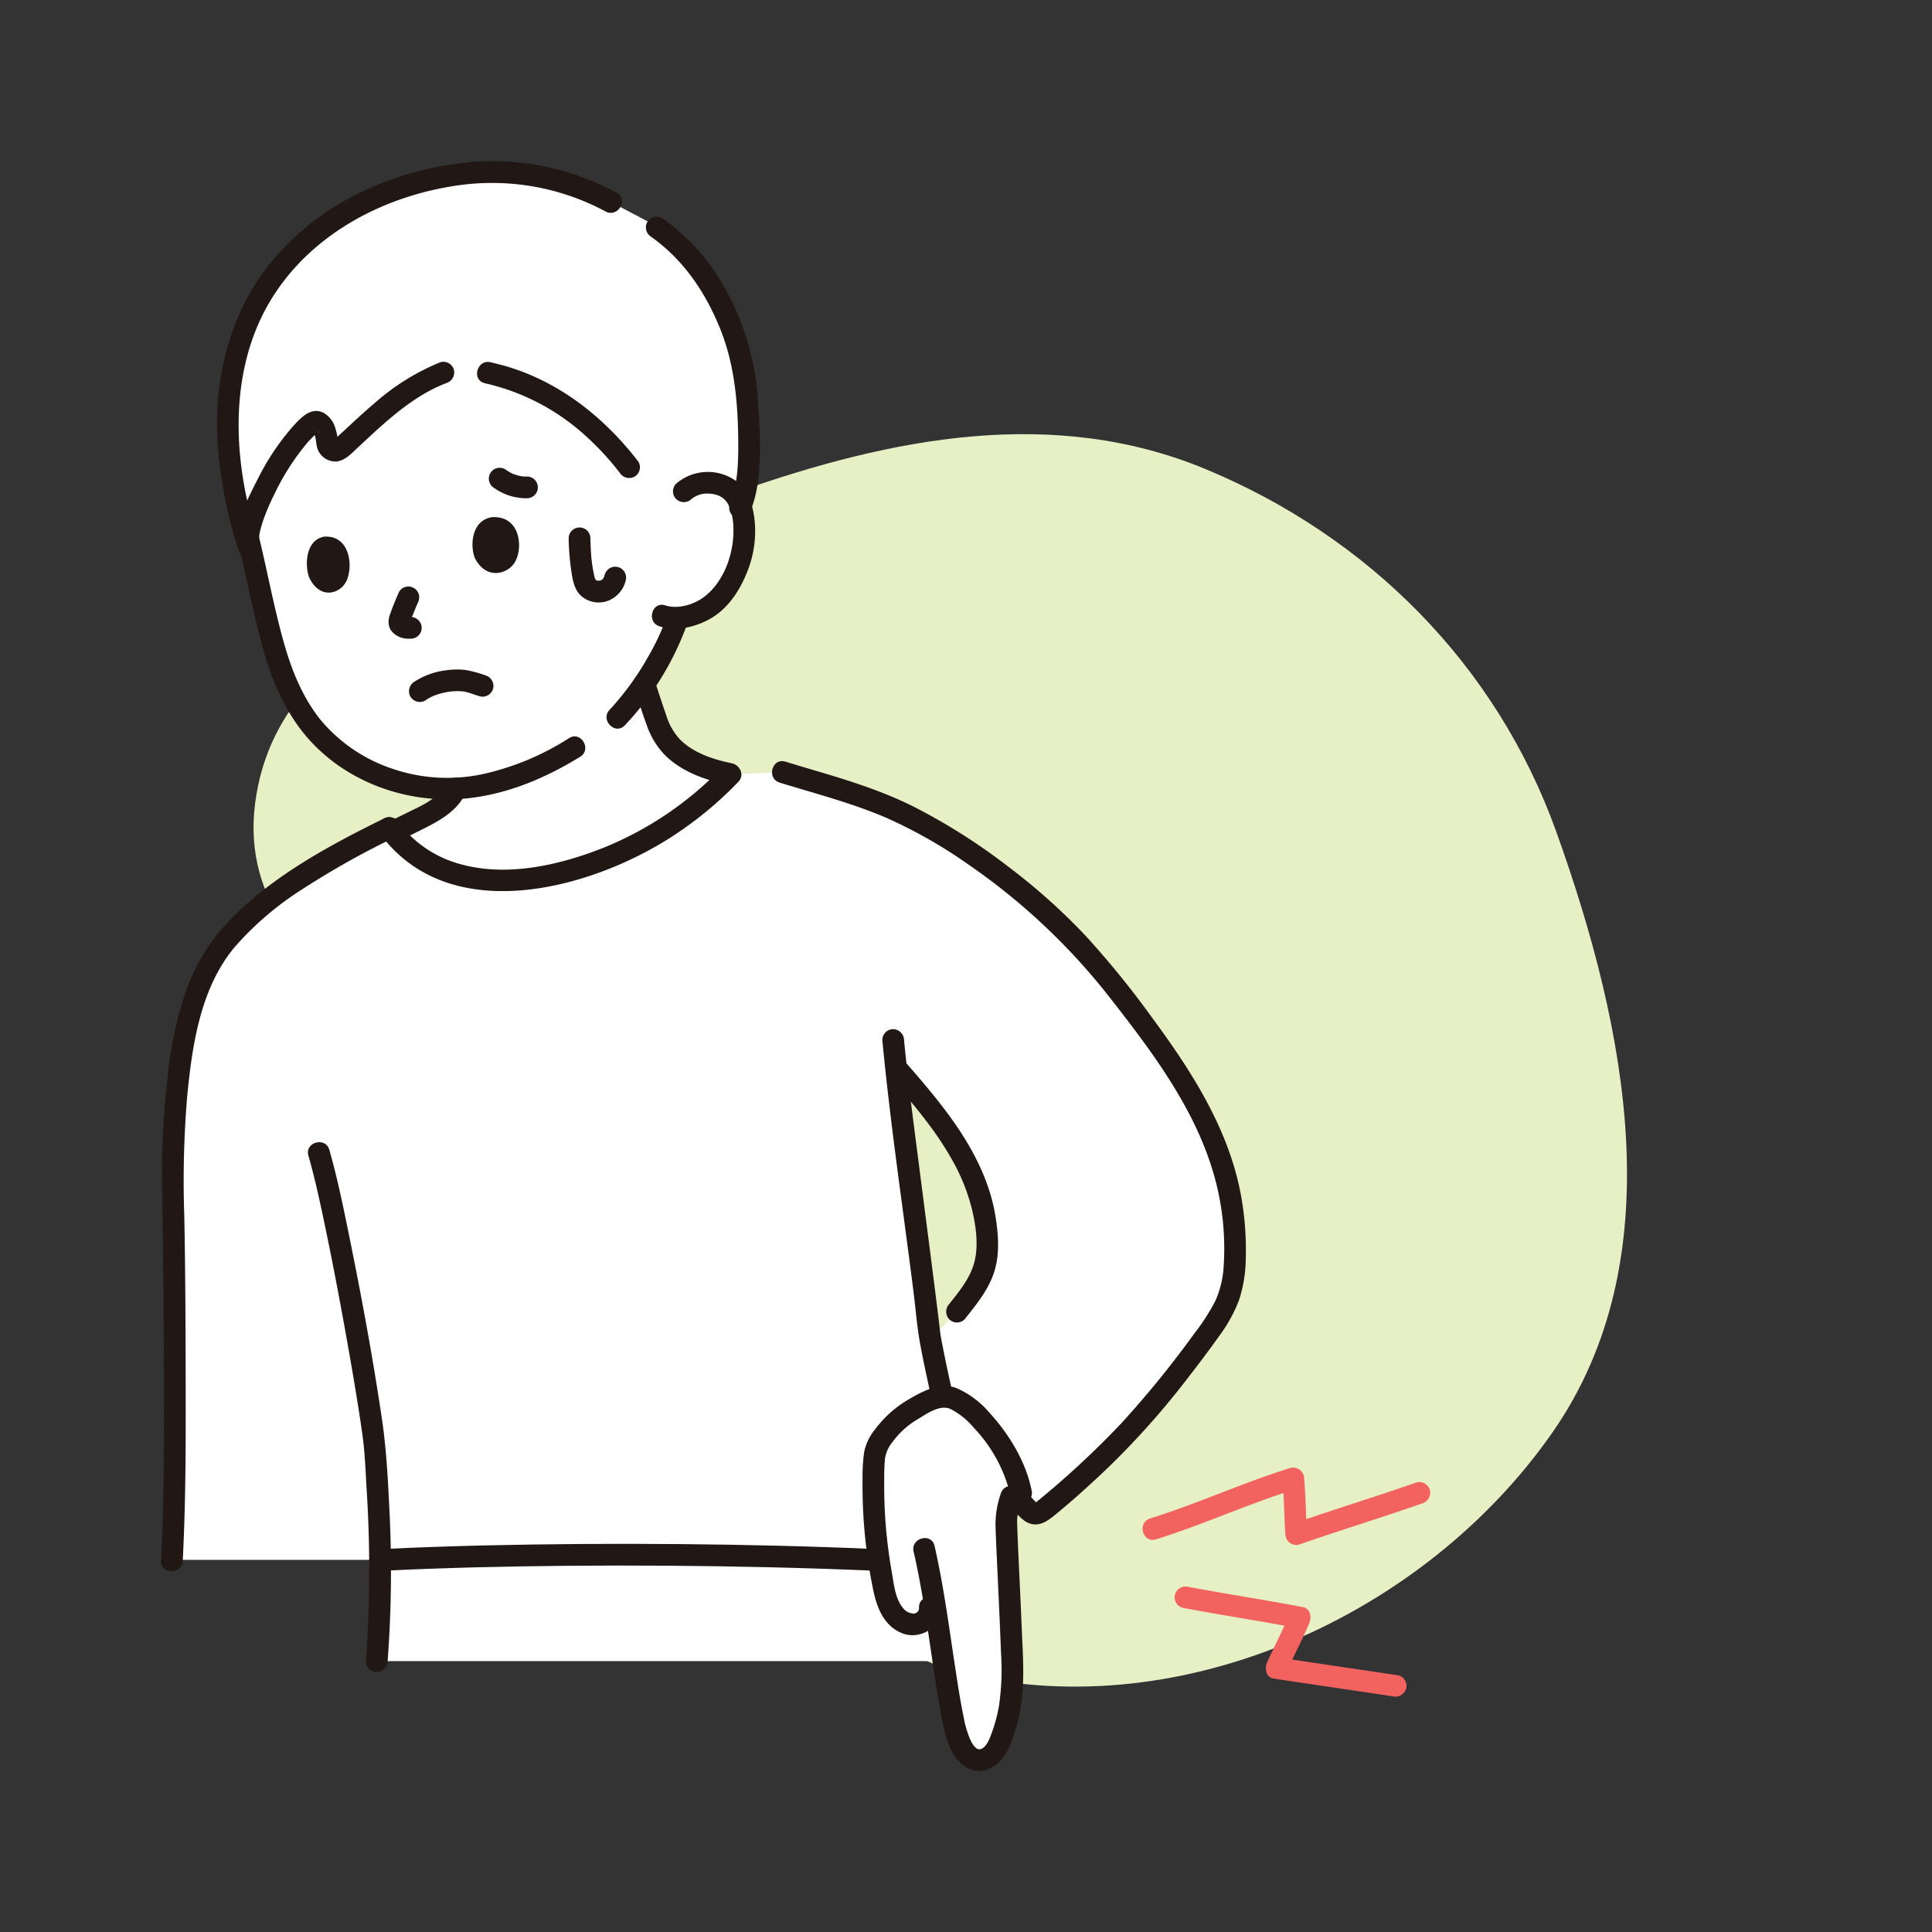 <svg xmlns="http://www.w3.org/2000/svg" width="256px" height="256px" viewBox="-35.58 -35.58 426.95 426.95" fill="#000000"><rect x="-35.58" y="-35.58" width="426.95" height="426.95" fill="#333333" stroke="none"/><g id="SVGRepo_bgCarrier" stroke-width="0" transform="translate(35.579,35.579), scale(0.8)"><path transform="translate(-35.58, -35.58), scale(13.342)" d="M16,30.664C20.479,31.712,25.493,29.443,28.131,25.674C30.638,22.094,29.696,17.325,28.218,13.211C26.979,9.766,24.338,7.113,20.955,5.71C17.815,4.408,14.479,5.054,11.273,6.183C7.337,7.57,1.802,8.501,1.281,12.64C0.762,16.761,6.746,18.069,9.372,21.285C11.92,24.405,12.079,29.746,16,30.664" fill="#E7EFC5"></path></g><g id="SVGRepo_tracerCarrier" stroke-linecap="round" stroke-linejoin="round"></g><g id="SVGRepo_iconCarrier"><defs><style>.a{fill:#ffffff;}.b{fill:#ffffff;}.c{fill:#211715;}.d{fill:#f2635f;}</style></defs><path class="a" d="M48.424,312.775c0,6.117-.22,12.338-.738,18.725H185.108l-.31-1.778c-.652-4.71-2.165-12.15-4-20.55H158.641c-36.341-1.619-80.035-1.538-110.24,0Q48.425,310.97,48.424,312.775Z"></path><path class="a" d="M115.536,73a7.784,7.784,0,0,1,5.435-1.9c3.9.12,5.562,2.124,6.276,3.3,2.134,3.516,2.058,9.994.633,14.012a20.386,20.386,0,0,1-6.565,9.922,14.926,14.926,0,0,1-7.089,2.56l-.384,1.117c-.7,2.051-2.487,5.711-2.487,5.711a73.955,73.955,0,0,1-4.562,7.783q1.033,3.109,2.07,6.219a27.324,27.324,0,0,0,2.21,5.348c2.65,4.484,8.359,7.068,13.983,8.243,0,0,.419.088.827.186a76.141,76.141,0,0,1-41.6,22.569c-5.964,1.035-12.148,1.329-18.129-.205a27.957,27.957,0,0,1-15.03-9.572c3.347-1.626,6.813-3.312,9.091-4.653a10.988,10.988,0,0,0,4.969-4.974c-8.512.474-16.293-1.724-24.058-6.659-9.372-5.956-14.41-16.52-17.211-28.534C22.3,96.547,20.71,89,18.786,81.493c0,0-17.556-38.674,32.275-43.1C116.728,32.559,115.536,73,115.536,73Z"></path><path class="b" d="M103.443,67.679C90.286,50.46,75.439,47.58,72.2,46.8a49.62,49.62,0,0,0-8.464-.521l-1.329.493C52.3,50.517,43.978,60.009,39.469,63.653a1.734,1.734,0,0,1-2.755-1.409A9.16,9.16,0,0,0,35.926,59c-.572-1.312-1.727-1.71-2.472-1.137C27.1,62.752,19.467,77.887,19.305,83.015c0,0-.022.693-.059,1.712a89.875,89.875,0,0,1-4.422-29.7c.411-8.832,3.191-19.05,7.961-26.461C31.047,15.731,44.728,6.77,62.778,3.45c11.39-2.1,23.146-1.494,36.691,5.64l8.422,4.435,1.646,1.16c8.309,5.852,12.966,13.18,16.606,22.4a48.2,48.2,0,0,1,3.279,14.5c.343,5.263,1.555,17.482-1.318,24.71a9.377,9.377,0,0,0-.857-1.89c-.714-1.175-2.38-3.179-6.276-3.3a7.784,7.784,0,0,0-5.435,1.9,33.64,33.64,0,0,1-3.491.577c-.6-.354-6.438-3.563-8.567-5.881"></path><path class="c" d="M104.476,116.15c.919,2.758,1.776,5.546,2.779,8.274a18.139,18.139,0,0,0,4.111,6.874c3.49,3.446,8.335,5.327,13.056,6.329a2.457,2.457,0,0,0,2.953-1.677A2.424,2.424,0,0,0,125.7,133c-3.945-.837-8.078-2.27-10.937-5.094a13.337,13.337,0,0,1-3.061-5.269c-.906-2.572-1.733-5.174-2.595-7.761a2.456,2.456,0,0,0-2.953-1.676,2.424,2.424,0,0,0-1.676,2.952Z"></path><path class="c" d="M71.562,49.111A49,49,0,0,1,92.854,59.873a61.385,61.385,0,0,1,8.516,9.018,2.482,2.482,0,0,0,3.284.861,2.417,2.417,0,0,0,.861-3.284C98.12,56.856,88.394,49.02,76.666,45.478c-1.264-.382-2.545-.688-3.828-1-3-.722-4.283,3.906-1.276,4.629Z"></path><path class="c" d="M21.705,83.015c.007-.16.022-.318.033-.478-.039.573-.039.253-.014.111.057-.328.121-.654.2-.978a25.32,25.32,0,0,1,.758-2.528,46.952,46.952,0,0,1,2.377-5.513,52.755,52.755,0,0,1,7.237-11.312,23.714,23.714,0,0,1,1.916-1.967c.125-.112.254-.22.379-.333.494-.449.447-.06-.055-.056-1.063.007-.886-.4-.546.676.359,1.131.252,2.384.8,3.447a4.241,4.241,0,0,0,3.606,2.325c2.15.074,3.878-1.969,5.34-3.314,1.635-1.506,3.25-3.033,4.913-4.507,4.291-3.8,8.991-7.457,14.4-9.506a2.468,2.468,0,0,0,1.677-2.952,2.42,2.42,0,0,0-2.953-1.676,50.837,50.837,0,0,0-14.626,9.1c-1.894,1.6-3.715,3.276-5.529,4.962-.688.64-1.376,1.281-2.073,1.911-.3.276-.612.55-.924.82-.554.48-1.168.658.165.425.417-.073.4.723.185-.719a10,10,0,0,0-.412-1.781,5.6,5.6,0,0,0-2.712-3.565c-2.606-1.244-4.717.907-6.367,2.678A53.734,53.734,0,0,0,21.36,70.322c-1.981,3.836-4.256,8.285-4.455,12.693-.139,3.088,4.661,3.081,4.8,0Z"></path><path class="c" d="M58.4,119.227a9.84,9.84,0,0,1,1.288-.775c.112-.057.225-.111.339-.164.049-.023.433-.187.155-.073-.315.13.259-.1.261-.1.125-.046.251-.091.378-.134a16.546,16.546,0,0,1,1.679-.476c.272-.063.544-.118.818-.168.136-.024.275-.042.411-.069.376-.073-.574.057.083-.011.539-.056,1.08-.1,1.623-.1q.44,0,.879.022c.127.008.253.017.379.029.066.006.482.063.142.01-.377-.058.193.04.216.044.129.026.258.054.385.086.3.073.594.163.887.257.7.225,1.4.478,2.111.69a2.424,2.424,0,0,0,2.952-1.676,2.45,2.45,0,0,0-1.676-2.953,27.748,27.748,0,0,0-4.235-1.163,15.092,15.092,0,0,0-3.869-.021,16.637,16.637,0,0,0-7.629,2.6,2.454,2.454,0,0,0-.861,3.284,2.43,2.43,0,0,0,3.284.861Z"></path><path class="c" d="M69.341,87.727c-.97-2.405-.959-8.127,3.678-9.009,6.186-.489,7.1,6.35,5.294,9.757C76.834,91.264,71.917,92.79,69.341,87.727Z"></path><path class="c" d="M32.731,92.007c-.914-2.419-.962-8.153,3.281-8.99,5.667-.428,6.575,6.434,4.953,9.829C39.637,95.626,35.144,97.106,32.731,92.007Z"></path><path class="c" d="M52.6,95.232c-.72,1.625-1.412,3.273-1.987,4.956a4.757,4.757,0,0,0-.318,1.806,3.411,3.411,0,0,0,.45,1.6,4.021,4.021,0,0,0,1.232,1.2,4.792,4.792,0,0,0,2.276.76c.322.034.639,0,.961.013a2.421,2.421,0,0,0,2.4-2.4,2.446,2.446,0,0,0-2.4-2.4c-.322-.009-.64.024-.961-.013l.638.086a2.515,2.515,0,0,1-.589-.164l.574.242a3.321,3.321,0,0,1-.577-.342l.485.376a1.589,1.589,0,0,1-.223-.2l.375.485a.761.761,0,0,1-.085-.139l.242.573a1.3,1.3,0,0,1-.073-.237l.086.638a1.867,1.867,0,0,1,0-.442l-.086.638a10.141,10.141,0,0,1,.656-2.02c.279-.728.574-1.449.877-2.167l-.242.573q.213-.5.433-1.006a2.606,2.606,0,0,0,.242-1.849,2.4,2.4,0,0,0-2.952-1.676,2.324,2.324,0,0,0-1.434,1.1Z"></path><path class="c" d="M102.51,124.7a64.276,64.276,0,0,0,13.646-22.044,2.4,2.4,0,1,0-4.628-1.276,52.482,52.482,0,0,1-3.984,8.362A61.858,61.858,0,0,1,99.116,121.3c-2.1,2.263,1.289,5.666,3.394,3.394Z"></path><path class="c" d="M100.681,7.018A57.609,57.609,0,0,0,70.273.105,71.1,71.1,0,0,0,42.462,7.753a57.232,57.232,0,0,0-20,17.05C16.5,32.96,13.392,43.054,12.553,53.058a72.167,72.167,0,0,0,.626,15.555,90.358,90.358,0,0,0,4,17.49c1,2.9,5.638,1.655,4.629-1.276-5.994-17.4-7.325-38.556,2.836-54.721C33.771,15.593,50.181,7.275,66.881,5.221a53.019,53.019,0,0,1,31.377,5.941c2.735,1.429,5.165-2.712,2.423-4.144Z"></path><path class="c" d="M90.2,127.522a59.073,59.073,0,0,1-19.142,7.98,37.546,37.546,0,0,1-20.172-1.284A35.068,35.068,0,0,1,35.3,123.544c-3.9-4.816-6.326-10.75-8.02-16.655-2.457-8.563-3.973-17.4-6.177-26.034-.764-2.991-5.395-1.724-4.629,1.276,2.076,8.129,3.605,16.4,5.756,24.506,1.734,6.536,4.276,13.066,8.316,18.541,8.739,11.846,24.061,17.459,38.463,15.507,8.494-1.152,16.347-4.56,23.613-9.019,2.629-1.612.22-5.766-2.423-4.144Z"></path><path class="c" d="M73.634,72.268a12.331,12.331,0,0,0,7.24,2.262,2.5,2.5,0,0,0,1.7-.7,2.4,2.4,0,0,0-1.7-4.1,9.551,9.551,0,0,1-1.394-.077l.638.085a10.614,10.614,0,0,1-2.647-.724l.573.242a9.986,9.986,0,0,1-1.987-1.132,2.412,2.412,0,0,0-1.85-.242,2.4,2.4,0,0,0-1.676,2.952l.242.573a2.4,2.4,0,0,0,.861.861Z"></path><path class="c" d="M90.088,83.4a56.524,56.524,0,0,0,.512,6.7c.277,1.959.577,4.228,1.965,5.751a5.911,5.911,0,0,0,5.955,1.429,6.359,6.359,0,0,0,4.171-4.581,2.4,2.4,0,1,0-4.628-1.276c-.045.153-.095.3-.143.454-.16.506.255-.451,0,.011-.076.137-.158.274-.23.412-.192.375.241-.237.05-.044-.11.112-.224.225-.333.338-.172.18.409-.213.029-.039a3.267,3.267,0,0,1-.3.159l.263-.114a4.089,4.089,0,0,0-.473.136c-.5.137.508.011-.018,0a2.364,2.364,0,0,1-.5,0c0,.022.594.121.069,0-.076-.017-.634-.14-.255-.053.344.078-.052-.05-.146-.094-.454-.216.341.272-.019-.022-.132-.149-.134-.146,0,.007s.127.156.01-.022c-.042-.073-.081-.148-.117-.224-.076-.16-.052-.1.07.174a2.541,2.541,0,0,1-.281-.911c-.087-.345-.156-.693-.223-1.041q-.124-.645-.223-1.3c-.009-.055-.1-.768-.034-.22-.026-.215-.053-.429-.077-.643-.182-1.659-.255-3.328-.292-5a2.4,2.4,0,1,0-4.8,0Z"></path><path class="c" d="M45.562,153.745c3.752-2,7.631-3.76,11.431-5.669,4.014-2.017,8.116-3.993,10.25-8.192a2.458,2.458,0,0,0-.861-3.284,2.424,2.424,0,0,0-3.284.861c-1.8,3.551-5.684,5.054-9.077,6.745-3.623,1.806-7.311,3.488-10.882,5.394-2.726,1.455-.3,5.6,2.423,4.145Z"></path><path class="c" d="M117.233,74.7a5.462,5.462,0,0,1,3.738-1.2,6.385,6.385,0,0,1,2.118.393,4.428,4.428,0,0,1,.656.318,4.313,4.313,0,0,1,.463.3,5.439,5.439,0,0,1,.5.474c.126.134.472.614.194.209a7.206,7.206,0,0,1,.712,1.245,12.621,12.621,0,0,1,.864,4.219c.3,5.6-1.881,12.244-6.525,15.719-2.277,1.7-5.776,2.715-8.526,1.822-2.945-.956-4.206,3.677-1.276,4.628,3.8,1.233,8.336.1,11.667-1.937,3.457-2.115,5.884-5.721,7.431-9.387a24.23,24.23,0,0,0,2.006-11.217c-.246-3.422-1.149-7.149-3.937-9.4a10.735,10.735,0,0,0-13.477.421,2.421,2.421,0,0,0,0,3.394,2.449,2.449,0,0,0,3.394,0Z"></path><path class="a" d="M216.353,189.722c-10.194-13.747-18.448-23.064-33.111-33.777a122.079,122.079,0,0,0-21.346-12.7c-8.686-3.779-15.571-5.409-24.543-8.187l-11.47.447a76.141,76.141,0,0,1-41.6,22.569c-5.964,1.035-12.148,1.329-18.129-.205a27.778,27.778,0,0,1-15.709-10.473c-15.835,7.764-30.469,16.764-37.765,27.089-5.585,7.9-7.723,18.667-8.834,28-2.158,18.128-.825,25.906-.825,52.351,0,16.138.271,37.436-.6,54.292,19.143,0,47.066,0,47.066,0,30.16-1.49,73.25-1.55,109.16.05l11.863-4.988,19.266-8.1c2.358,2.337,2.907,4.057,5.745,1.719,1.921-1.581,3.8-3.211,5.67-4.857,3.356-2.96,6.628-6.015,9.769-9.2a186.657,186.657,0,0,0,16.564-19.521c7.183-9.627,9.655-12.388,9.824-22.62C237.687,220.876,228.5,206.108,216.353,189.722Zm-40.463,64.56s-2.944,3.053-5.884,6.1q-.051-.28-.1-.547c-1.435-12.471-5.587-43.161-7.442-59.376,1.124,1.273,2.243,2.55,3.344,3.837,8.9,10.4,16.643,21.37,16.749,35.107C182.61,245.752,180.18,248.872,175.89,254.282Z"></path><path class="c" d="M108.326,16.757c7.113,5.057,11.96,12.213,15.209,20.23,3.312,8.174,4.006,16.968,4.033,25.711.014,4.462-.194,9.122-1.923,13.3a2.414,2.414,0,0,0,1.676,2.952,2.461,2.461,0,0,0,2.952-1.676c1.649-3.983,1.993-8.5,2.08-12.765.081-3.944-.176-7.879-.454-11.811a57.744,57.744,0,0,0-9.712-28.536,46,46,0,0,0-11.438-11.546,2.419,2.419,0,0,0-3.284.861,2.451,2.451,0,0,0,.861,3.283Z"></path><path class="c" d="M48.366,148.6c15.087,20.656,45.791,12.619,64.055,1.02a82.659,82.659,0,0,0,15.16-12.417c2.143-2.226-1.246-5.624-3.395-3.394a75.557,75.557,0,0,1-25.87,17.739c-9.88,4-21.748,6.786-32.257,3.81a25.321,25.321,0,0,1-13.549-9.181,2.47,2.47,0,0,0-3.283-.861,2.418,2.418,0,0,0-.861,3.284Z"></path><path class="c" d="M160.763,202.149c5.222,5.917,10.412,11.964,14.239,18.906a42.654,42.654,0,0,1,4.22,10.648c.832,3.471,1.4,7.433.677,10.97-.782,3.846-3.326,6.91-5.706,9.912a2.477,2.477,0,0,0,0,3.394,2.415,2.415,0,0,0,3.394,0c2.518-3.176,5.158-6.354,6.466-10.253,1.347-4.017,1.012-8.481.342-12.594-1.373-8.425-5.654-16.082-10.7-22.845-2.986-4-6.236-7.79-9.538-11.532-2.048-2.32-5.432,1.085-3.394,3.394Z"></path><path class="c" d="M136.715,137.37c7.789,2.4,15.709,4.442,23.232,7.627a106.7,106.7,0,0,1,18.118,10.222A141.437,141.437,0,0,1,210.086,185.4c8.853,11.322,17.948,23.489,22.224,37.391a59.158,59.158,0,0,1,2.512,21.631,21.645,21.645,0,0,1-1.774,7.376,46.234,46.234,0,0,1-4.772,7.417,222.985,222.985,0,0,1-16.116,19.8,200.69,200.69,0,0,1-18.851,17.455c-.284.235-.19-.115-.1.041a2.432,2.432,0,0,1,.28.027c.022-.017.165.069.158.1,0-.011-.454-.425-.417-.389-.61-.6-1.164-1.257-1.766-1.865-2.175-2.2-5.569,1.193-3.394,3.394,1.207,1.221,2.336,2.854,4.064,3.367,2.02.6,3.763-.579,5.255-1.8,3.6-2.934,7.073-6.045,10.455-9.225a177.237,177.237,0,0,0,18.4-20.315c2.586-3.321,5.143-6.68,7.583-10.11a33.215,33.215,0,0,0,4.4-7.955,30.623,30.623,0,0,0,1.5-9.548,67.009,67.009,0,0,0-.8-12.047c-2.392-15.4-10.917-28.656-20.005-40.963a201.123,201.123,0,0,0-14.484-17.845,135.964,135.964,0,0,0-17.162-15.362,132.971,132.971,0,0,0-20.963-13.3c-7.019-3.512-14.526-5.838-22.032-8.052-2.1-.619-4.2-1.242-6.294-1.888-2.958-.914-4.223,3.718-1.276,4.628Z"></path><path class="c" d="M159.405,194.25c1.771,18.64,4.566,37.2,6.906,55.771.473,3.756.755,7.586,1.438,11.31.655,3.574,1.428,7.127,2.206,10.676,2.188,9.969,4.521,19.9,6.761,29.861,2.122,9.431,4.43,18.91,5.767,28.492a2.416,2.416,0,0,0,2.953,1.677,2.465,2.465,0,0,0,1.676-2.953c-1.156-8.287-3.091-16.487-4.907-24.647-2.233-10.038-4.577-20.05-6.819-30.086-.891-3.99-1.775-7.984-2.568-11.994q-.21-1.061-.408-2.123c-.032-.177-.222-1.282-.123-.586-.06-.423-.1-.849-.149-1.273q-.321-2.715-.661-5.428c-1.23-9.888-2.528-19.768-3.792-29.652-1.236-9.668-2.558-19.341-3.48-29.045a2.466,2.466,0,0,0-2.4-2.4,2.417,2.417,0,0,0-2.4,2.4Z"></path><path class="a" d="M172.6,329.5c-.5-3.455-.952-6.707-1.493-10.081l-1.2.3c.225,1.911-1.648,3.632-3.571,3.68a5.782,5.782,0,0,1-4.741-2.835,15.5,15.5,0,0,1-1.892-5.415,111.432,111.432,0,0,1-2.19-27.055,12.405,12.405,0,0,1,.449-3.283,15.325,15.325,0,0,1,2.752-4.418c2.55-2.975,4.828-4.2,7.883-5.864a9.793,9.793,0,0,1,5.15-1.4,7.2,7.2,0,0,1,3.063,1.225,30.677,30.677,0,0,1,11.632,13.149c-1.253,1.683.3,5.38.3,5.38-.5,1.522-1.4,1.9-1.5,3.5-.116,1.78-.838,5.415-.5,7.167,2.316,12.018.936,15.577,1.357,27.809.223,6.445-.3,12.126-2.664,17.841-.892,2.159-2.68,4.469-5,4.158a4.628,4.628,0,0,1-3.025-2.2c-1.924-2.86-2.611-8.074-3.2-11.47C173.558,335.967,173.057,332.651,172.6,329.5Z"></path><path class="c" d="M166.32,307.3c1.921,8.388,3.065,16.884,4.34,25.384.607,4.043,1.221,8.1,2.022,12.113.724,3.624,1.845,8.2,5.3,10.2,4.2,2.429,8.069-1.118,9.644-4.862a39.072,39.072,0,0,0,2.829-12.976c.229-3.994-.032-8.009-.2-12q-.243-5.779-.519-11.558c-.16-3.444-.328-6.887-.46-10.332-.037-.966-.081-1.933-.085-2.9a14.973,14.973,0,0,1,1.028-4.632c.961-2.943-3.672-4.2-4.628-1.276a20.689,20.689,0,0,0-1.171,7.2c.073,2.433.19,4.865.3,7.3.317,6.942.659,13.882.916,20.827a54.769,54.769,0,0,1-.485,11.812,34.566,34.566,0,0,1-1.559,5.751c-.414,1.126-1.132,3.187-2.439,3.6-1.129.353-2-1.411-2.374-2.233a21.9,21.9,0,0,1-1.362-4.633c-.792-3.761-1.36-7.588-1.942-11.387-1.367-8.923-2.516-17.853-4.533-26.663-.689-3.01-5.318-1.736-4.629,1.276Z"></path><path class="c" d="M192.39,293.751c-1.273-6.351-4.976-12.4-9.309-17.131a20.1,20.1,0,0,0-7.295-5.446c-3.616-1.382-7.324.627-10.4,2.4a24.806,24.806,0,0,0-7.6,6.738,11.635,11.635,0,0,0-2.374,4.876,36.154,36.154,0,0,0-.374,5.828,113.5,113.5,0,0,0,2.4,24.981c.821,3.918,2.473,7.933,6.526,9.413,3.822,1.4,8.588-1.372,8.35-5.683-.17-3.071-4.971-3.091-4.8,0A1.208,1.208,0,0,1,166.355,321a3.026,3.026,0,0,1-2.4-1.269c-1.767-2.085-2.027-5.5-2.488-8.083a108.048,108.048,0,0,1-1.643-20.154,46.873,46.873,0,0,1,.168-4.741,7.332,7.332,0,0,1,1.569-3.539,18.583,18.583,0,0,1,5.617-5.137c1.937-1.161,4.879-3.314,7.233-2.31a16.167,16.167,0,0,1,5.153,4.114,32.475,32.475,0,0,1,8.195,15.143,2.424,2.424,0,0,0,2.952,1.676,2.449,2.449,0,0,0,1.677-2.952Z"></path><path class="c" d="M49.481,311.522c13.319-.654,26.655-.955,39.99-1.077q22.315-.2,44.632.31,12.273.284,24.538.817c3.088.137,3.081-4.663,0-4.8-14.689-.651-29.392-1-44.094-1.128q-21.744-.192-43.489.305c-7.2.175-14.389.42-21.577.773-3.075.151-3.093,4.952,0,4.8Z"></path><path class="d" d="M225.754,319.722c8.414,1.6,16.886,2.865,25.3,4.479l-1.434-3.526c-1.6,3.782-3.53,7.412-5.2,11.16-.554,1.243-.251,3.268,1.435,3.525,8.778,1.341,17.57,2.6,26.35,3.929a2.476,2.476,0,0,0,2.952-1.676,2.418,2.418,0,0,0-1.676-2.952c-8.78-1.332-17.572-2.589-26.35-3.929l1.434,3.525c1.673-3.747,3.606-7.377,5.2-11.159.547-1.3.255-3.2-1.435-3.525-8.41-1.615-16.882-2.885-25.3-4.48a2.464,2.464,0,0,0-2.952,1.676,2.423,2.423,0,0,0,1.676,2.953Z"></path><path class="d" d="M219.881,304.6c10.479-3.271,20.5-7.9,30.98-11.145l-3.038-2.314c.366,4.089.364,8.2.647,12.3a2.426,2.426,0,0,0,3.038,2.314c9.031-3.159,18.19-5.94,27.218-9.108a2.46,2.46,0,0,0,1.676-2.952,2.422,2.422,0,0,0-2.952-1.676c-9.028,3.168-18.187,5.949-27.218,9.107l3.038,2.315c-.283-4.095-.281-8.207-.647-12.3a2.432,2.432,0,0,0-3.038-2.314c-10.485,3.247-20.5,7.874-30.98,11.144-2.939.917-1.685,5.553,1.276,4.629Z"></path><path class="c" d="M49.256,145.31c-11.881,5.836-24.108,12.432-33.531,21.9a43.274,43.274,0,0,0-9.837,15.2,80.943,80.943,0,0,0-4.3,18.911,190.818,190.818,0,0,0-1.33,27.089C.444,240.4.6,252.371.639,264.356c.043,14.991.144,30-.635,44.981-.161,3.087,4.64,3.078,4.8,0,.684-13.153.677-26.337.649-39.5-.025-12.28-.061-24.555-.31-36.832a223.468,223.468,0,0,1,.643-26.289c1.107-11.351,2.918-23.9,10.453-32.954a68.373,68.373,0,0,1,15.09-12.894,182.464,182.464,0,0,1,20.35-11.41,2.423,2.423,0,0,0,.861-3.283,2.449,2.449,0,0,0-3.284-.861Z"></path><path class="c" d="M32.576,219.805c1.58,5.546,2.767,11.209,3.938,16.853,1.49,7.181,2.859,14.388,4.161,21.606,1.134,6.284,2.225,12.578,3.2,18.89q.267,1.731.516,3.466.048.335.094.669c.039.28.093.691.021.142.057.434.114.868.166,1.3.417,3.476.549,7,.75,10.491a279.211,279.211,0,0,1-.136,38.275,2.42,2.42,0,0,0,2.4,2.4,2.447,2.447,0,0,0,2.4-2.4,268.294,268.294,0,0,0,.346-34.309c-.312-6.465-.674-12.9-1.623-19.3-1.974-13.3-4.425-26.553-7.1-39.731-1.332-6.572-2.668-13.179-4.507-19.632-.845-2.966-5.478-1.7-4.629,1.276Z"></path></g></svg>